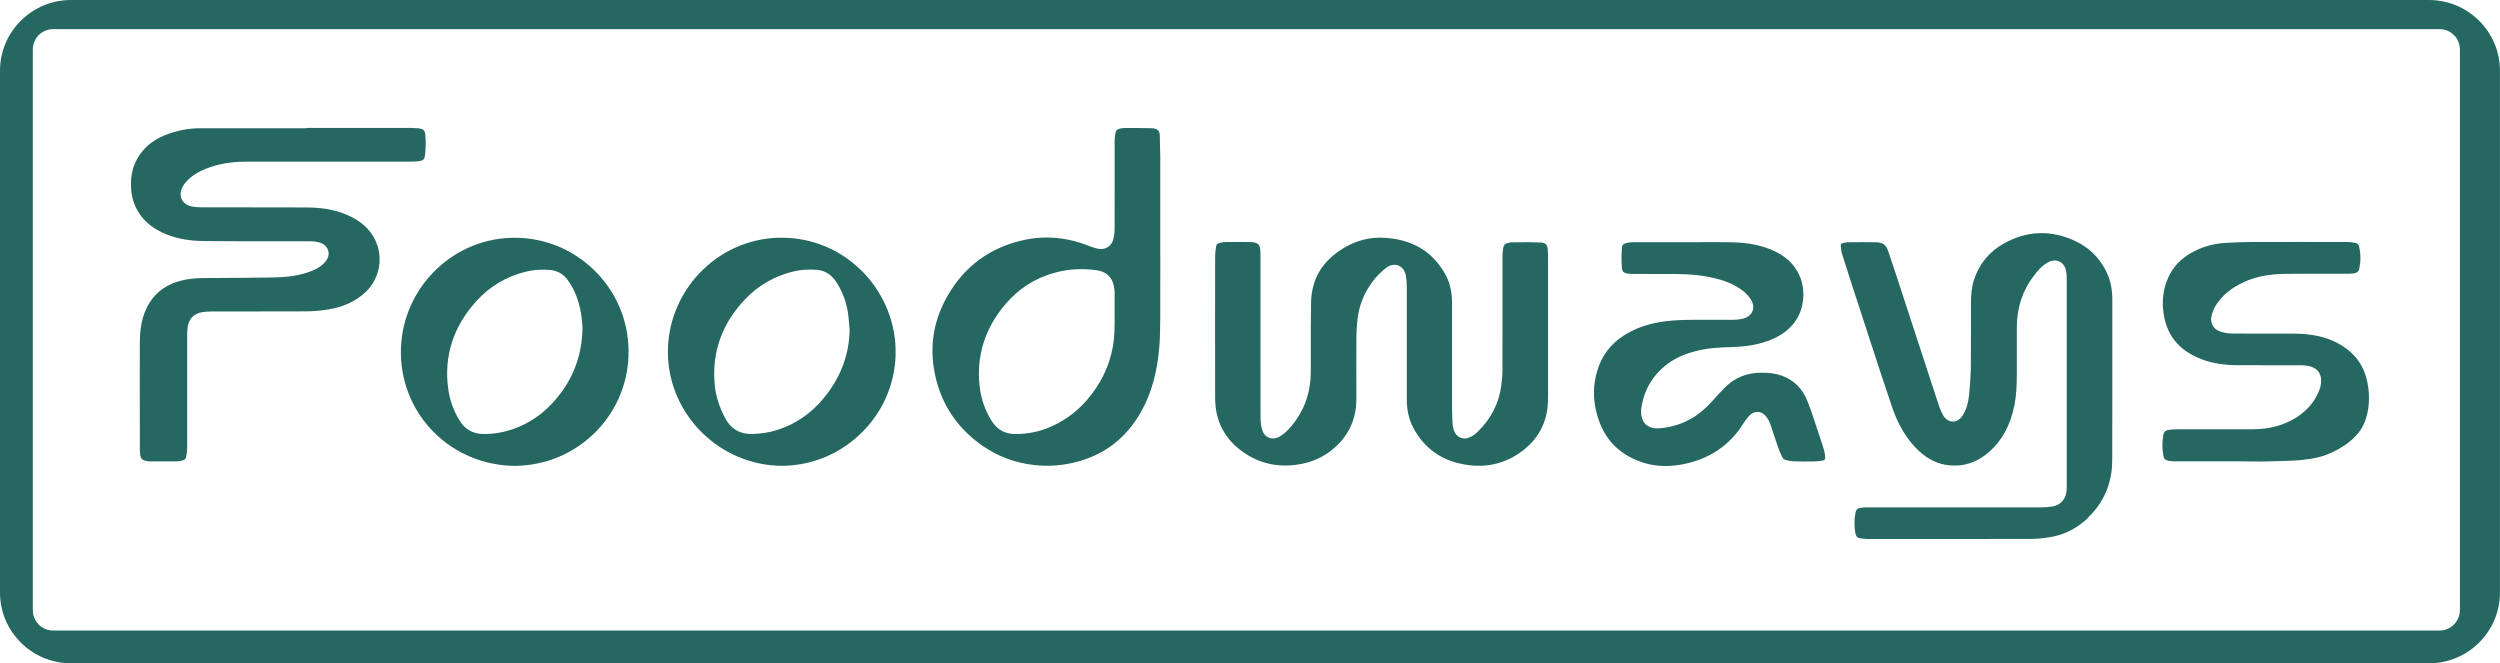 <?xml version="1.0" encoding="UTF-8"?><svg id="Layer_2" xmlns="http://www.w3.org/2000/svg" viewBox="0 0 493.96 131.06"><defs><style>.cls-1{fill:#256862;}</style></defs><g id="Layer_1-2"><path class="cls-1" d="M479.9,0H14.05C6.29,0,0,6.26,0,13.98V117.08c0,7.72,6.29,13.98,14.05,13.98H479.9c7.76,0,14.05-6.26,14.05-13.98V13.98c0-7.72-6.29-13.98-14.05-13.98Zm6.13,120.53c0,2.24-1.78,4.05-3.98,4.05H10.46c-2.2,0-3.98-1.81-3.98-4.05V9.81c0-2.24,1.78-4.05,3.98-4.05H482.06c2.2,0,3.98,1.81,3.98,4.05V120.53Z"/><g><path class="cls-1" d="M277.8,54.6c.11,.68,.16,1.4,.16,2.22,0,4.63,0,9.27,0,13.9v8.13c0,2.11,.39,3.89,1.17,5.44,2.25,4.43,6.01,7,11.15,7.62,4.09,.5,7.79-.58,10.98-3.18,2.25-1.84,3.66-4.1,4.3-6.92,.28-1.25,.31-2.54,.31-3.87,0-8.97,0-17.94,0-26.91,0-.5-.01-1.02-.04-1.53-.07-1.3-.52-1.55-1.5-1.59-1.43-.07-2.9-.06-4.33-.04-.52,0-1.04,.01-1.55,.01-.02,0-.08,.02-.13,.04-.12,.03-.24,.06-.36,.08-.41,.07-.85,.25-.97,1.11-.08,.55-.12,1.09-.12,1.58,0,3.09,0,6.18,0,9.26,0,4.37,0,8.75-.01,13.12,0,.97-.07,2-.22,3.07-.47,3.55-2.06,6.66-4.74,9.24-.43,.41-.95,.77-1.51,1.02-.63,.29-1.29,.31-1.87,.06-.58-.25-1.03-.76-1.26-1.43-.15-.44-.24-.91-.26-1.38-.05-.98-.1-2.04-.1-3.08,0-6.9-.01-13.8,0-20.7,0-2.25-.46-4.16-1.43-5.84-2.54-4.42-6.46-6.73-11.96-7.05-2.76-.17-5.41,.49-7.87,1.94-4.36,2.57-6.52,6.15-6.6,10.96-.06,3.35-.05,6.77-.05,10.07,0,1.16,0,2.33,0,3.49,0,4.32-1.43,8.09-4.22,11.2-.55,.61-1.17,1.14-1.81,1.54-.75,.47-1.54,.58-2.24,.3-.7-.28-1.19-.91-1.4-1.78-.17-.7-.25-1.44-.26-2.22-.01-4.16-.01-8.32-.01-12.48v-6.73c0-4.26,0-8.52,0-12.77,0-.37,0-.76-.04-1.13-.09-1-.38-1.32-1.36-1.5-.18-.03-.4-.05-.67-.05h-.63c-1.36,0-2.76-.02-4.14,0-.35,0-.76,.06-1.2,.17-.55,.14-.67,.42-.72,.68-.13,.68-.2,1.39-.2,2.13-.02,8.97-.01,17.94,0,26.91v.11c0,.87,0,1.69,.09,2.49,.41,3.71,2.23,6.74,5.4,8.98,3.4,2.41,7.31,3.21,11.61,2.36,2.83-.55,5.28-1.87,7.26-3.91,2.38-2.45,3.57-5.47,3.55-8.99-.02-3.57-.02-7.41,0-12.09,0-.94,.07-1.86,.14-2.76l.02-.24c.23-3.12,1.37-5.97,3.38-8.47,.61-.76,1.38-1.51,2.28-2.23,.54-.43,1.13-.65,1.7-.65,.26,0,.52,.05,.76,.14,.47,.18,1.29,.7,1.52,2.13Z"/><path class="cls-1" d="M412.63,102.2c3.11-3,4.7-6.79,4.71-11.26,.03-8.33,.02-16.81,.02-25v-6.79c0-2.22-.45-4.13-1.35-5.82-1.34-2.52-3.28-4.4-5.76-5.6-4.85-2.35-9.67-2.22-14.3,.37-2.9,1.62-4.89,4.04-5.92,7.18-.52,1.58-.59,3.21-.6,4.6,0,1.6,0,3.21,0,4.81,0,2.44,0,4.97-.02,7.46-.02,1.85-.14,3.81-.35,5.85-.12,1.13-.36,2.61-1.21,3.98-.69,1.11-1.51,1.34-2.05,1.31-.56-.01-1.35-.27-1.97-1.41-.28-.51-.52-1.08-.77-1.84-1.53-4.65-3.05-9.31-4.57-13.96l-2.02-6.19c-.79-2.4-1.57-4.81-2.36-7.21-.14-.44-.3-.88-.45-1.31-.21-.59-.42-1.19-.61-1.81-.36-1.16-1.06-1.67-2.34-1.69-1.8-.04-3.54-.03-5.64,0-.27,0-.58,.06-.97,.17-.38,.11-.41,.24-.4,.5,.03,.63,.13,1.24,.3,1.76,1.38,4.36,2.76,8.62,3.94,12.21,.46,1.42,.92,2.84,1.39,4.26,1.46,4.48,2.96,9.12,4.51,13.65,1.25,3.66,2.97,6.49,5.25,8.63,1.85,1.73,3.84,2.68,6.1,2.89,2.95,.28,5.54-.62,7.92-2.73,2.5-2.23,4.11-5.21,4.9-9.11,.4-1.98,.47-4.06,.48-6.01,.01-3.14,0-6.27,0-9.41,0-3.86,1.12-7.29,3.36-10.19,.76-.99,1.55-1.94,2.7-2.6,.55-.32,1.04-.42,1.44-.42s.7,.1,.9,.19c.4,.18,1.11,.68,1.34,1.91,.11,.57,.12,1.15,.12,1.64,0,5.42,0,10.85,0,16.27v8.14c0,5.42,0,10.85,0,16.27,0,.46,0,.88-.06,1.32-.21,1.57-1.31,2.67-2.87,2.88-.83,.11-1.53,.16-2.19,.16-6.86,0-13.72,0-20.57,0h-13.72c-.51,0-.94,.03-1.32,.09-.6,.09-.89,.36-1,.93-.27,1.35-.28,2.73-.02,4.11,.12,.64,.43,.93,1.08,1.01,.57,.07,1.06,.1,1.53,.11h2.38c4.87,0,9.81,0,14.78,0,4.97,0,9.96,0,14.91-.02,1.06,0,2.23-.11,3.69-.33,2.87-.44,5.47-1.77,7.72-3.94Z"/><path class="cls-1" d="M80.77,31.94c.71,0,1.3-.02,1.84-.07,1.05-.09,1.28-.47,1.36-1.18,.16-1.44,.19-2.77,.07-3.97-.09-.94-.26-1.3-1.67-1.39-.59-.04-1.07-.05-1.52-.05-5.37,0-10.75,0-16.12,0h-4.02c-.12,.04-.25,.06-.38,.06h-5.77c-1.92,0-3.85,0-5.77,0-3.08,0-6.16,0-9.24,0-2.07,0-4.16,.37-6.19,1.08-2.16,.76-3.81,1.82-5.06,3.26-1.89,2.18-2.67,4.79-2.37,7.97,.16,1.7,.73,3.28,1.69,4.68,1.21,1.75,2.96,3.06,5.36,4.01,2.14,.84,4.52,1.26,7.27,1.29,4.54,.04,9.17,.04,13.64,.04,2.47,0,4.94,0,7.4,0,.6,0,1.17,.07,1.71,.21,.93,.24,1.62,.84,1.85,1.62,.13,.46,.22,1.38-.72,2.39-.72,.77-1.61,1.25-2.24,1.52-2.76,1.18-5.69,1.37-7.93,1.41-3.9,.06-8.1,.1-13.59,.12-1.85,0-3.34,.18-4.69,.54-3.34,.89-5.6,2.8-6.92,5.85-.76,1.76-1.12,3.78-1.13,6.34-.02,5.34-.01,10.68,0,16.01v5.03c0,.22,0,.5,.03,.76,.13,1.23,.32,1.44,1.52,1.66,.11,.02,.24,.03,.4,.03h1.1c1.38,0,2.81,.01,4.21,0,.35,0,.75-.06,1.18-.18,.42-.11,.63-.33,.71-.73,.14-.7,.21-1.31,.21-1.86,0-5.17,0-10.33,0-15.5v-6.62c0-.4,0-.92,.06-1.45,.17-1.75,1.21-2.87,2.92-3.14,.56-.09,1.17-.13,1.88-.14,2.13,0,4.27,0,6.4,0,3.95,0,8.04,0,12.05-.02,1.45,0,2.9-.12,4.32-.34,3.18-.48,5.68-1.63,7.64-3.49,3-2.86,3.62-7.49,1.47-11.01-1.27-2.08-3.2-3.53-6.07-4.58-2.01-.73-4.29-1.09-6.98-1.11-4.32-.02-8.71-.02-12.96-.02-2.55,0-5.1,0-7.65,0-.65,0-1.41-.02-2.19-.18-.93-.19-1.63-.68-1.97-1.4-.35-.72-.29-1.6,.17-2.47,.22-.43,.51-.78,.74-1.03,1.2-1.36,2.73-2.08,3.78-2.51,2.36-.96,4.93-1.42,7.84-1.43,6.72,0,13.43,0,20.15,0,4.06,0,8.12,0,12.18,0Z"/><path class="cls-1" d="M219.92,68.3c-.68,3.99-2.44,7.64-5.25,10.84-2.16,2.47-4.8,4.32-7.82,5.49-1.93,.74-3.94,1.12-6,1.12-.16,0-.31,0-.47,0-1.88-.05-3.36-.9-4.4-2.52-1.31-2.03-2.12-4.33-2.41-6.83-.7-6.03,1.01-11.51,5.09-16.31,2.71-3.18,6.14-5.31,10.21-6.33,2.46-.62,5.08-.74,7.78-.37,2.12,.29,3.31,1.57,3.54,3.78v.08c.03,.13,.04,.27,.04,.4,0,1.08,0,2.17,0,3.25v.93h0c0,.32,0,.63,0,.95,0,1.8,0,3.66-.31,5.53Zm9.33-17.46v-4.64s0-4.11,0-4.11c0-3.72,0-7.44,0-11.17,0-.58-.02-1.17-.04-1.75-.02-.71-.05-1.44-.04-2.17,.01-1.17-.46-1.64-1.67-1.67-1.86-.04-3.68-.04-5.21-.04-.29,0-.62,.04-.97,.11-.66,.14-.85,.45-.92,.86-.11,.57-.15,1.03-.16,1.44,0,2.67,0,5.34,0,8.01,0,3.16,0,6.32-.01,9.49,0,.78-.1,1.51-.29,2.17-.39,1.37-1.66,2.09-3.09,1.76-.53-.12-1.08-.3-1.7-.54-2.78-1.11-5.58-1.66-8.36-1.66-1.42,0-2.83,.15-4.24,.44-6.83,1.42-12.03,5.21-15.44,11.28-2.71,4.82-3.51,10-2.36,15.39,1.25,5.89,4.43,10.63,9.45,14.09,3.03,2.09,6.46,3.35,10.21,3.76,2.81,.31,5.64,.09,8.41-.65,5.55-1.49,9.66-4.69,12.58-9.78,2.07-3.63,3.27-7.88,3.67-13,.15-1.94,.17-3.95,.18-5.85,.02-3.93,.01-7.86,.01-11.79Z"/><path class="cls-1" d="M344.24,83.99c.39-.6,.81-1.22,1.34-1.8,.65-.71,1.33-.83,1.78-.8,.46,.03,1.13,.24,1.72,1.06,.31,.44,.53,.85,.67,1.25,.25,.73,.49,1.45,.73,2.18,.27,.81,.53,1.62,.82,2.43,.24,.68,.52,1.35,.83,1.98,.16,.33,.42,.54,.8,.63,.55,.14,.99,.22,1.38,.23,1.27,.04,2.59,.05,3.93,.03,.73-.01,1.34-.07,1.88-.18,.43-.09,.5-.18,.5-.63,0-.39-.06-.81-.16-1.19-.19-.74-.44-1.49-.68-2.2-.25-.74-.49-1.48-.74-2.23-.59-1.82-1.21-3.7-1.92-5.49-.98-2.49-2.68-4.18-5.06-5.03-1.2-.43-2.52-.62-4.18-.59-2.85,.04-5.17,1.01-7.09,2.95-.87,.87-1.69,1.79-2.61,2.81-2.6,2.9-5.75,4.63-9.36,5.12-.55,.07-1.15,.15-1.76,.1-1.51-.11-2.49-1-2.75-2.5-.08-.48-.08-1.02,.01-1.62,.55-3.55,2.28-6.44,5.15-8.59,1.69-1.27,3.73-2.14,6.39-2.73,2.03-.45,4.06-.53,6.03-.6,.38-.01,.76-.03,1.14-.05,2.59-.12,4.83-.57,6.84-1.39,1.74-.71,3.09-1.61,4.13-2.77,1.22-1.35,1.94-2.89,2.2-4.71,.33-2.28-.04-4.3-1.15-6.18-1.17-1.99-3.02-3.4-5.82-4.43-2.1-.78-4.48-1.15-7.5-1.19-2.07-.03-4.18-.02-6.23-.01-.91,0-1.82,0-2.73,0h-2.46c-2.52,0-5.05,0-7.57,0-.43,0-.84,.05-1.23,.13-.89,.19-1.01,.49-1.05,1.08-.09,1.24-.09,2.55,0,3.91,.03,.43,.16,.89,.97,1.06,.39,.08,.85,.08,1.33,.09,1.85,.01,3.69,.02,5.54,.02h2.85c2.74,.02,5,.24,7.11,.71,1.73,.38,3.96,1.01,5.93,2.47,.7,.52,1.31,1.16,1.75,1.85,.5,.77,.61,1.59,.32,2.31-.3,.74-.99,1.27-1.94,1.5-.56,.13-1.16,.2-1.77,.21-1.75,.01-3.5,.01-5.25,0h-1.33c-.18,0-.37,0-.55,0-2.13,0-4.32,.02-6.45,.3-3.38,.44-6.17,1.44-8.53,3.07-2.14,1.47-3.66,3.42-4.54,5.79-1.01,2.73-1.23,5.55-.64,8.37,1.14,5.45,4.16,8.93,9.24,10.63,2.7,.9,5.6,.97,8.86,.2,4.69-1.11,8.35-3.64,10.88-7.54Z"/><path class="cls-1" d="M110.77,77.7c-2.65,3.57-6.01,6.02-10,7.28-1.62,.51-3.28,.77-4.92,.77-.19,0-.38,0-.57-.01-1.88-.07-3.4-.94-4.4-2.53-1.25-1.98-2.03-4.16-2.33-6.46-.85-6.46,1.04-12.28,5.61-17.29,2.64-2.9,5.91-4.84,9.7-5.77,1.57-.39,3.22-.5,4.9-.34,1.37,.13,2.53,.79,3.36,1.91,1.38,1.87,2.27,4.11,2.71,6.83,.12,.75,.18,1.5,.22,2.05,.01,.18,.03,.35,.04,.48,0,.05,0,.09,0,.14-.06,4.88-1.47,9.12-4.32,12.96Zm-9.09-30.72c-.24,0-.48,0-.72,.01-12.22,.38-21.97,10.7-21.75,22.99,.23,12.28,10.12,21.97,22.52,22.07,6.13-.06,11.85-2.49,16.09-6.84,4.19-4.3,6.46-9.99,6.37-16.04-.08-6.07-2.55-11.73-6.95-15.94-4.24-4.05-9.74-6.25-15.56-6.25Z"/><path class="cls-1" d="M162.79,78.63c-2.46,3-5.51,5.11-9.06,6.27-1.67,.55-3.44,.83-5.26,.85h-.05c-2.28,0-4-1.02-5.09-3.05-1.22-2.25-1.91-4.46-2.12-6.78-.58-6.38,1.47-12.05,6.07-16.85,2.59-2.7,5.75-4.52,9.4-5.41,1.47-.36,3.01-.48,4.7-.35,1.63,.12,3,1.01,3.97,2.57,1.1,1.77,1.83,3.7,2.16,5.72,.13,.81,.2,1.62,.27,2.4,.03,.34,.06,.68,.09,1.02,0,.05,0,.1,0,.14-.07,4.91-1.78,9.44-5.09,13.47Zm-8.34-31.66c-.22,0-.43,0-.65,0-12.24,.35-22.03,10.64-21.83,22.94,.2,12.11,10.29,22.04,22.49,22.13,6.12-.04,11.84-2.48,16.11-6.87,4.25-4.37,6.52-10.11,6.39-16.17-.13-5.91-2.69-11.68-7.04-15.82-4.22-4.02-9.69-6.21-15.47-6.21Z"/><path class="cls-1" d="M428.24,90.99c.38,.08,.78,.16,1.13,.16,2.68,.01,8.05,.01,10.73,0h2.45c.17,0,3.35,.06,4.34,.04,2.76-.04,3.47-.09,6.26-.18,1.72-.06,4.74-.44,6.51-1.15,3.34-1.33,6.44-3.48,7.6-6.57,.85-2.26,1.04-4.77,.55-7.46-.65-3.61-2.57-6.23-5.88-8-2.38-1.27-5.1-1.88-8.57-1.91-1.47-.01-4.74-.01-6.22,0-1.72,0-4.33,0-6.04-.02-.85,0-1.7-.15-2.46-.41-1.39-.47-2.06-1.81-1.63-3.27,.22-.74,.47-1.34,.78-1.85,1.2-1.94,3-3.45,5.51-4.61,2.34-1.09,4.97-1.61,8.27-1.65,2.11-.03,6.95-.02,9.02-.02,1.1,0,2.2,0,3.31,0,.44,0,.78-.02,1.08-.06,1-.13,1.12-.65,1.16-.87,.32-1.48,.32-2.95,0-4.39-.1-.47-.34-.69-.81-.79-.55-.11-1.02-.16-1.43-.16-5.21-.01-13.46-.02-19.04,0-1.69,0-3.45,.07-5.24,.18-2.07,.13-4.06,.65-5.91,1.56-2.75,1.34-4.58,3.29-5.58,5.95-.68,1.81-.93,3.73-.73,5.7,.47,4.8,2.95,8,7.6,9.77,2.06,.79,4.35,1.16,7.21,1.18,2.04,.01,6.78,.01,8.83,.01,1.12,0,2.23,0,3.35,0,.35,0,.78,0,1.22,.06,1.2,.15,2.02,.57,2.51,1.26,.68,.95,.52,2.15,.35,2.97-.03,.16-.09,.28-.12,.35-.8,2.3-2.33,4.18-4.54,5.61-2.42,1.56-5.28,2.37-8.5,2.39-2.24,.02-13.36,0-14.89,.01-.74,0-1.33,.04-1.86,.11-.8,.11-1.02,.47-1.12,1-.26,1.39-.25,2.8,.02,4.2,.12,.61,.48,.76,.77,.83Z"/></g></g></svg>